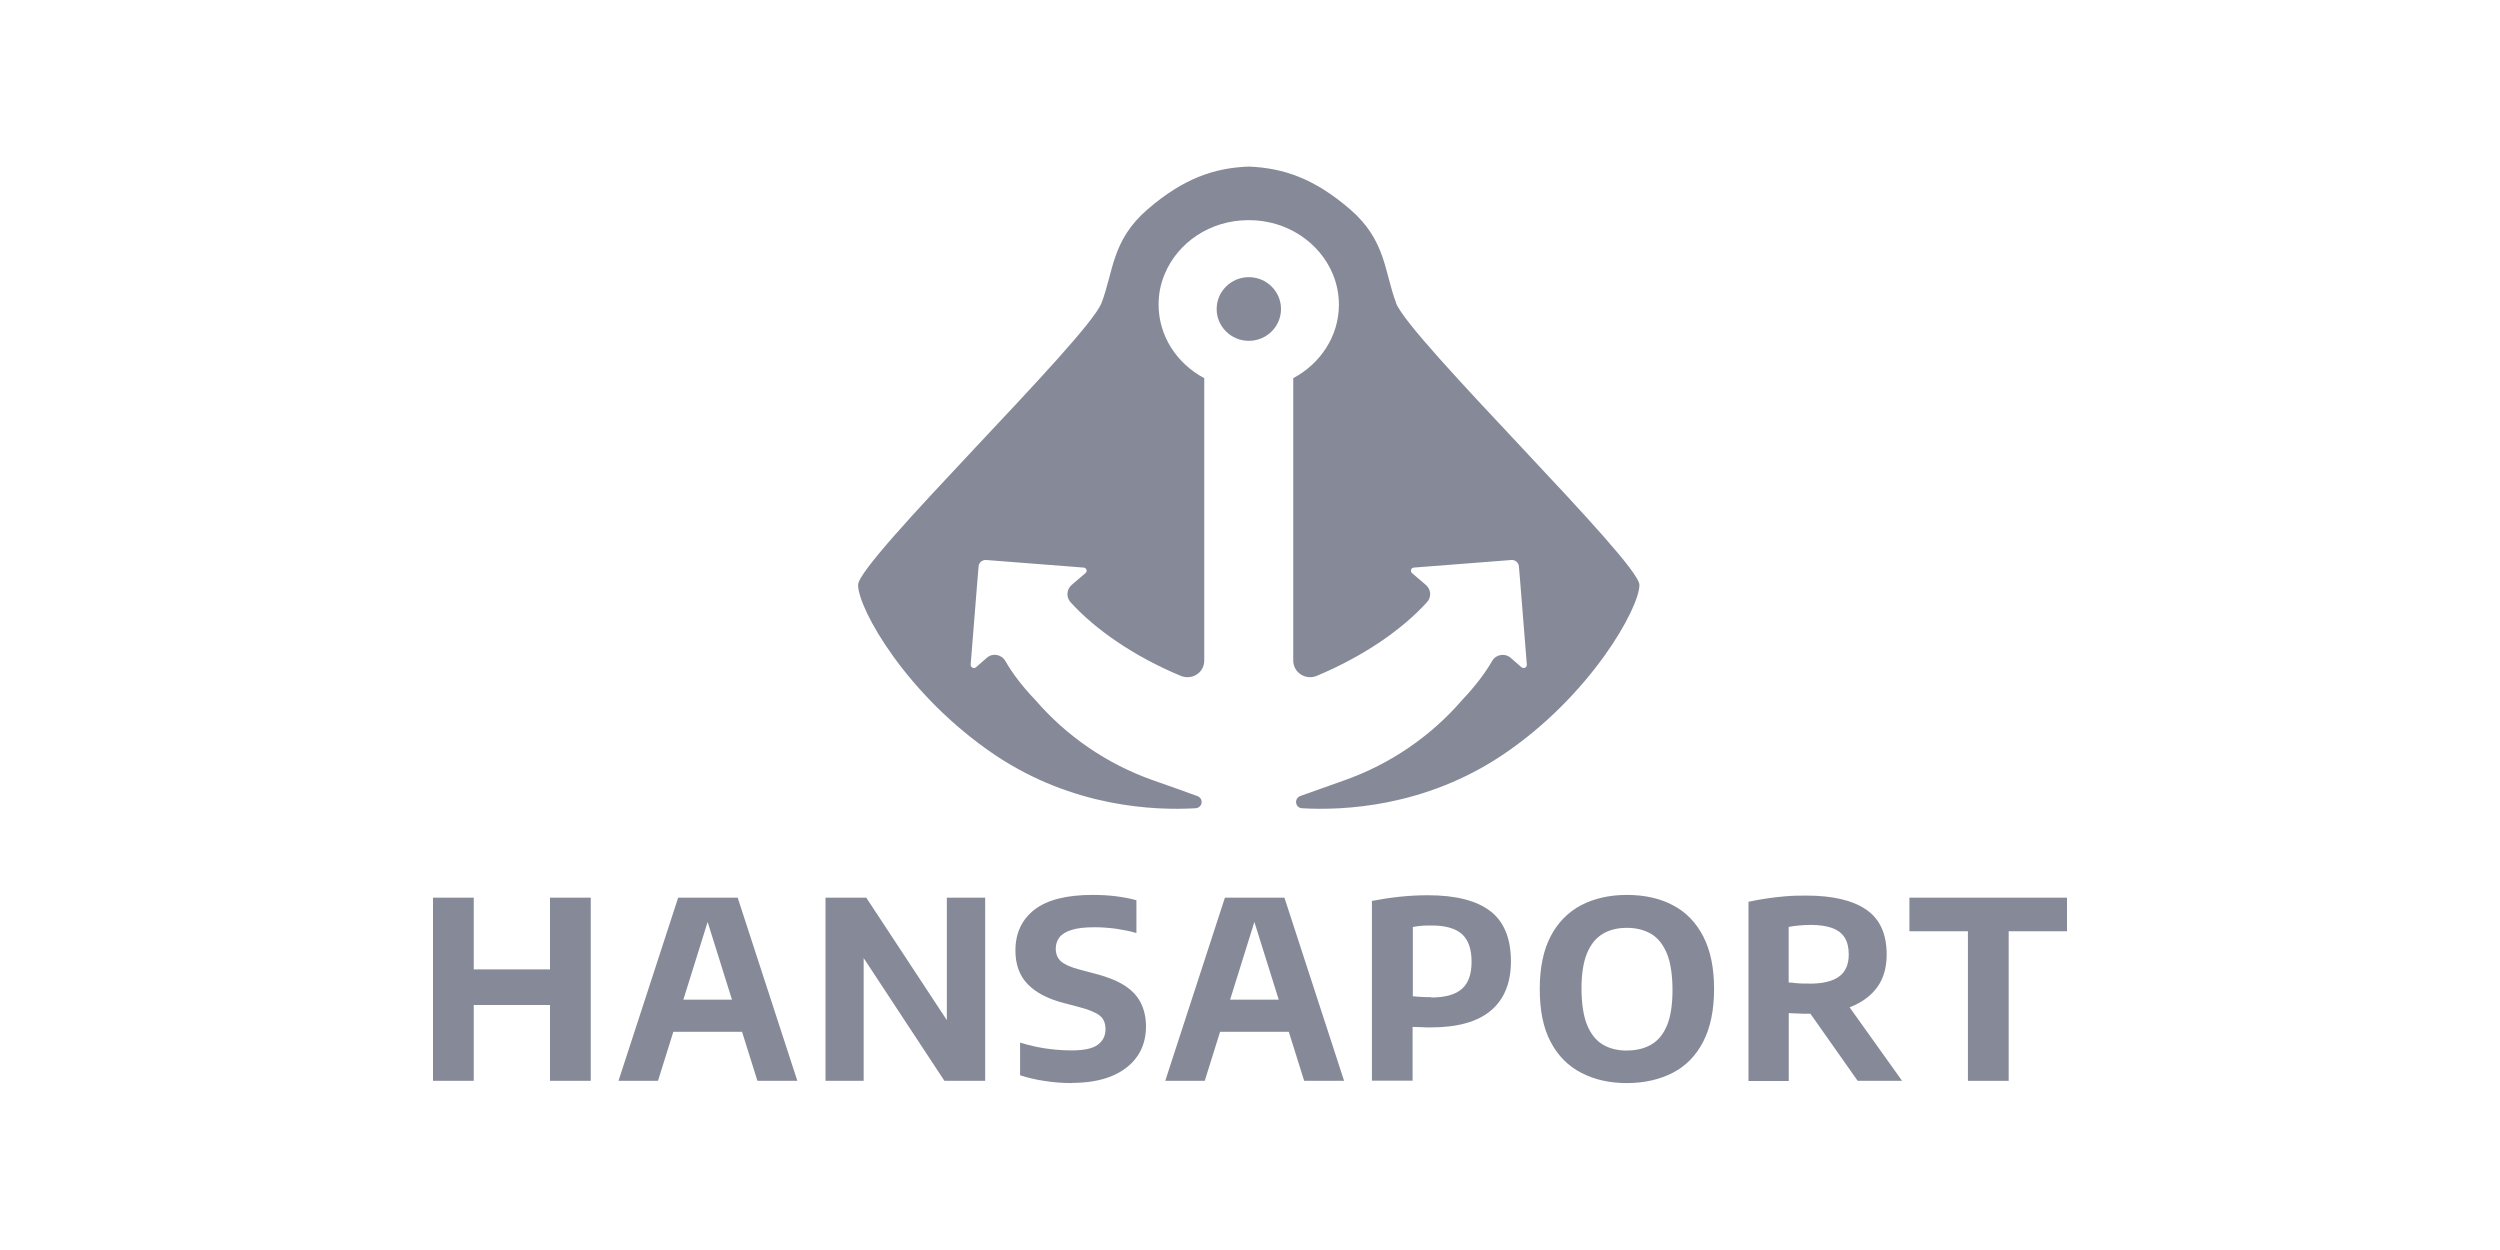 <svg xmlns="http://www.w3.org/2000/svg" id="Layer_1" viewBox="0 0 300 150"><defs><style>      .cls-1 {        fill: #868997;      }      .cls-2 {        fill: none;      }    </style></defs><rect id="Background" class="cls-2" width="300" height="150"></rect><g id="Hansaport"><path class="cls-1" d="M51.96,129.7v-21.98h4.89v8.61h9.15v-8.61h4.89v21.98h-4.89v-9.1h-9.15v9.1s-4.89,0-4.89,0Z"></path><path class="cls-1" d="M74.22,129.7l7.16-21.98h7.14l7.16,21.98h-4.79l-6.23-19.88h.51l-6.21,19.88h-4.74ZM79.22,123.82l1.07-3.86h9.36l1.05,3.86h-11.47Z"></path><path class="cls-1" d="M99.06,129.7v-21.98h4.89l10.52,15.99h-.85v-15.99h4.6v21.98h-4.89l-10.52-15.99h.83v15.99h-4.58Z"></path><path class="cls-1" d="M128.62,129.97c-1.07,0-2.17-.08-3.23-.25-1.07-.15-2.06-.39-2.98-.69v-3.92c.63.2,1.29.37,2,.52s1.42.25,2.15.32,1.39.1,2.01.1c1.49,0,2.55-.22,3.16-.68.63-.46.93-1.07.93-1.88,0-.69-.22-1.24-.68-1.61-.46-.37-1.3-.73-2.55-1.05l-1.67-.44c-1.95-.49-3.42-1.25-4.42-2.27s-1.49-2.39-1.49-4.06c0-2.08.78-3.74,2.3-4.91s3.86-1.76,6.94-1.76c1.02,0,1.96.05,2.88.17.9.12,1.71.27,2.4.47v3.94c-.69-.22-1.49-.37-2.37-.51-.88-.12-1.76-.19-2.64-.19-1.17,0-2.08.1-2.76.32-.68.2-1.17.51-1.47.9-.3.39-.44.85-.44,1.34,0,.63.2,1.13.61,1.52.41.37,1.15.71,2.25,1l1.66.44c1.44.36,2.64.81,3.57,1.37.93.56,1.62,1.25,2.06,2.08s.68,1.81.68,2.93c0,1.39-.36,2.61-1.07,3.62s-1.73,1.79-3.06,2.35c-1.34.54-2.93.81-4.8.81h0v.03l.03-.03Z"></path><path class="cls-1" d="M139.83,129.7l7.16-21.98h7.14l7.16,21.98h-4.79l-6.23-19.88h.51l-6.21,19.88h-4.74ZM144.82,123.82l1.07-3.86h9.36l1.05,3.86h-11.47Z"></path><path class="cls-1" d="M164.63,129.7v-21.59c1.05-.2,2.13-.37,3.23-.49s2.27-.19,3.5-.19c3.32,0,5.8.63,7.46,1.89,1.66,1.27,2.49,3.28,2.49,6.04,0,2.59-.81,4.57-2.42,5.92-1.61,1.35-4.03,2.01-7.21,2.01-.39,0-.76,0-1.1-.03-.34,0-.69-.03-1.07-.03v6.45h-4.89v.02ZM171.74,119.7c1.67,0,2.89-.34,3.67-1.02.78-.66,1.18-1.76,1.18-3.27s-.39-2.64-1.17-3.33c-.78-.68-1.98-1.02-3.6-1.02-.44,0-.85,0-1.2.03s-.73.08-1.08.15v8.31c.37.03.73.08,1.07.08.34.03.73.03,1.13.03v.02Z"></path><path class="cls-1" d="M195.24,129.97c-2.1,0-3.92-.41-5.5-1.24-1.57-.81-2.81-2.06-3.67-3.72-.88-1.66-1.3-3.77-1.3-6.33s.44-4.65,1.3-6.31,2.1-2.91,3.65-3.74c1.56-.81,3.4-1.24,5.5-1.24s3.98.41,5.53,1.24c1.56.81,2.77,2.06,3.64,3.74s1.3,3.79,1.3,6.31-.44,4.64-1.3,6.31c-.86,1.67-2.08,2.93-3.65,3.74-1.57.81-3.42,1.24-5.53,1.24h.03ZM195.24,126.06c1.13,0,2.11-.24,2.94-.73s1.45-1.27,1.88-2.33.64-2.47.64-4.2-.22-3.27-.66-4.35-1.07-1.88-1.88-2.37c-.83-.49-1.81-.74-2.93-.74s-2.11.24-2.91.73c-.81.49-1.44,1.25-1.88,2.33-.44,1.07-.66,2.47-.66,4.21s.22,3.27.66,4.36,1.07,1.88,1.88,2.37,1.79.73,2.93.73h0l-.02-.02Z"></path><path class="cls-1" d="M209.82,129.7v-21.49c.66-.15,1.39-.27,2.15-.39s1.54-.2,2.35-.27c.81-.07,1.62-.08,2.45-.08,3.18,0,5.58.58,7.21,1.71s2.42,2.93,2.42,5.36c0,1.56-.37,2.88-1.13,3.92s-1.84,1.84-3.25,2.39c-1.4.54-3.1.8-5.04.8-.44,0-.85,0-1.2-.03-.37,0-.74-.03-1.13-.05v8.15h-4.8l-.02-.02ZM217.08,118.04c1.62,0,2.81-.27,3.6-.85.78-.56,1.17-1.45,1.17-2.67,0-.83-.17-1.49-.49-2.01s-.83-.9-1.51-1.15c-.66-.24-1.52-.37-2.55-.37-.52,0-1,.03-1.42.07-.44.03-.85.1-1.24.17v6.67c.29,0,.56.03.8.07.25.03.51.03.78.05h.85l.02.03ZM222.92,129.7l-7.16-10.17h5.23l7.26,10.17h-5.33Z"></path><path class="cls-1" d="M236.15,129.7v-17.95h-7.02v-4.03h18.91v4.03h-7v17.95h-4.89Z"></path><path class="cls-1" d="M149.86,33.26c-2.13,0-3.86,1.71-3.86,3.82s1.73,3.82,3.86,3.82,3.86-1.71,3.86-3.82-1.73-3.82-3.86-3.82Z"></path><path class="cls-1" d="M167.53,36.34c-1.42-3.74-1.2-7.49-5.52-11.22-4.31-3.72-8.02-4.96-12.15-5.13-4.14.15-7.85,1.42-12.15,5.13-4.31,3.72-4.09,7.49-5.52,11.22-1.64,4.31-29.22,30.96-29.22,33.85s5.9,13.35,16.48,20.44c9.32,6.23,19.05,6.65,24.01,6.36.85-.05,1.02-1.18.2-1.47-1.61-.58-3.57-1.29-5.28-1.88-5.57-1.96-10.42-5.33-14.14-9.64-1.52-1.59-2.76-3.2-3.59-4.67-.46-.8-1.54-1.02-2.23-.39l-1.3,1.13c-.25.22-.66.03-.64-.32l.78-9.74.17-2.05c.03-.46.44-.78.9-.76l11.71.91c.34.03.49.44.22.66l-1.66,1.42c-.61.52-.68,1.47-.15,2.06,2.99,3.3,7.61,6.5,13.23,8.85,1.35.56,2.83-.37,2.83-1.83v-33.89c-3.27-1.74-5.48-5.04-5.48-8.83,0-1.3.25-2.52.73-3.65,1.56-3.79,5.46-6.48,10.05-6.48h.08c4.57,0,8.48,2.69,10.05,6.48.47,1.13.73,2.37.73,3.65,0,3.79-2.22,7.09-5.48,8.83v33.89c0,1.44,1.49,2.39,2.83,1.83,5.6-2.35,10.22-5.53,13.23-8.85.56-.61.47-1.54-.15-2.06l-1.66-1.42c-.25-.22-.12-.64.22-.66l11.71-.91c.46-.03.85.3.9.76l.17,2.05.78,9.74c.03.34-.37.54-.64.32l-1.3-1.13c-.71-.61-1.78-.41-2.23.39-.85,1.47-2.06,3.06-3.59,4.67-3.72,4.31-8.58,7.68-14.14,9.64-1.71.61-3.67,1.3-5.28,1.88-.78.29-.63,1.42.2,1.47,4.94.29,14.67-.14,24.01-6.36,10.57-7.07,16.48-17.65,16.48-20.44s-27.58-29.52-29.22-33.85h.05Z"></path></g></svg>